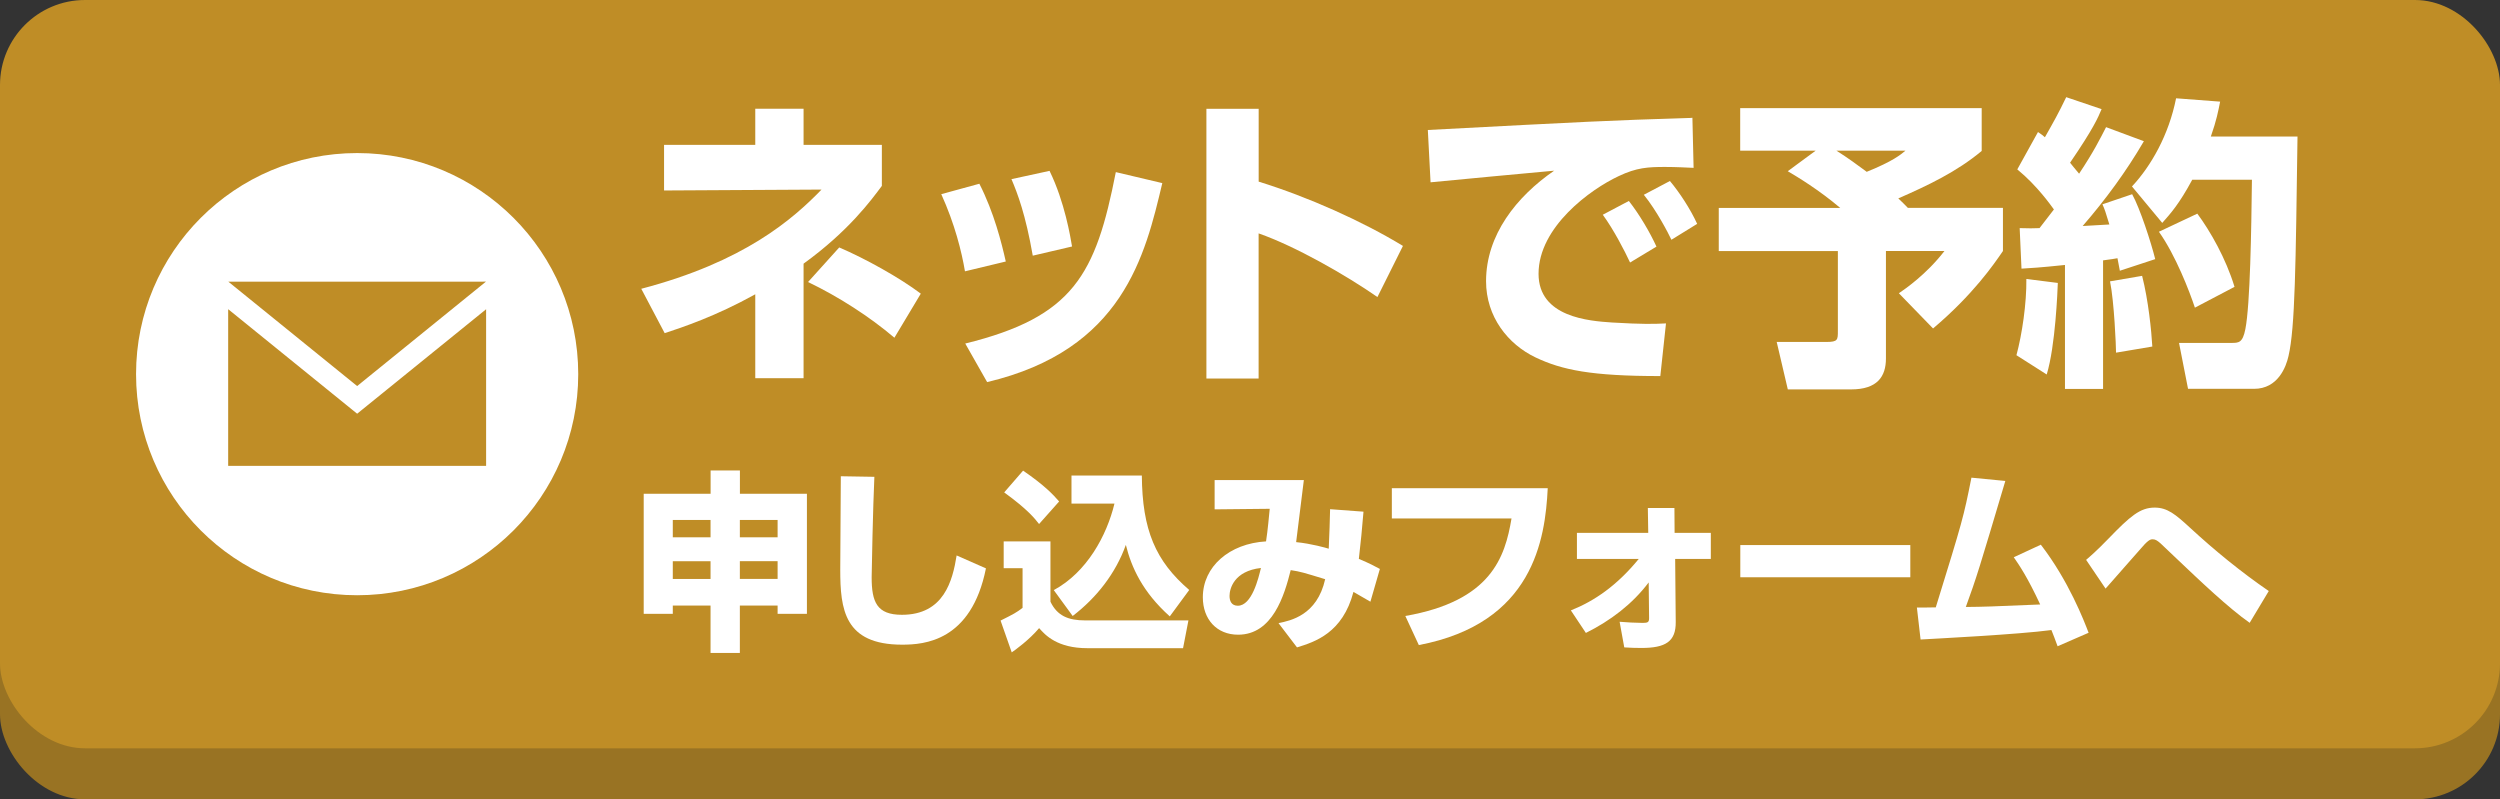 <?xml version="1.0" encoding="UTF-8"?><svg xmlns="http://www.w3.org/2000/svg" viewBox="0 0 441 141"><rect x="0" y="0" width="441" height="141" fill="#333333" stroke="none"/><defs><style>.d{fill:#fff;}.e{fill:#997323;}.f{fill:#bf8d26;}</style></defs><g id="a"/><g id="b"><g id="c"><g><rect class="e" y="9" width="441" height="132" rx="15" ry="15"/><g><rect class="f" width="441" height="132" rx="15" ry="15"/><g><path class="d" d="M141.75,66.71h-8.52v-14.8c-6.99,3.89-12.86,5.83-15.98,6.86l-4.13-7.83c18.15-4.75,26.72-12.26,31.8-17.5l-27.78,.16v-8.05h16.09v-6.37h8.52v6.37h13.81v7.24c-1.85,2.48-5.82,7.94-13.81,13.72v20.2Zm16.03-7.13c-4.39-3.73-9.84-7.24-15.24-9.83l5.5-6.1c4.55,1.94,10.69,5.35,14.39,8.15l-4.66,7.78Z"/><path class="d" d="M170.22,47.86c-.58-3.46-1.8-8.37-4.18-13.61l6.72-1.84c2.59,5.08,3.92,10.42,4.66,13.72l-7.2,1.73Zm.05,12.74c19.1-4.7,23.02-12.15,26.56-30.24l8.2,1.94c-3.02,12.74-6.93,29.43-30.9,35.1l-3.86-6.8Zm11.91-15.5c-1.27-7.29-2.7-11.02-3.76-13.5l6.72-1.46c2.7,5.51,3.7,11.77,3.97,13.34l-6.93,1.62Z"/><path class="d" d="M222.03,19.19v12.85c8.73,2.7,18.26,6.97,25.45,11.34l-4.5,9.02c-5.5-3.83-14.45-8.96-20.96-11.23v25.6h-9.21V19.19h9.21Z"/><path class="d" d="M298.76,29.61c-1.22-.05-3.07-.16-5.03-.16-3.02,0-5.03,.11-8.2,1.62-4.97,2.32-14.13,8.96-14.13,17.23,0,7.67,8.94,8.32,12.96,8.59,5.45,.32,7.3,.27,9.52,.16l-1,9.29c-12.22,0-17.36-1.08-22.01-3.29-4.87-2.32-8.73-7.18-8.73-13.45,0-8.15,5.35-14.9,12.01-19.49-3.44,.32-18.73,1.73-21.8,2.05l-.48-9.23c28.63-1.51,31.8-1.67,45.72-2.11,.05,0,.79,0,.95-.05l.21,8.86Zm-11.22,16.69c-.95-2.05-2.91-5.83-4.81-8.42l4.6-2.43c1.9,2.43,3.7,5.51,4.87,8.05l-4.66,2.81Zm7.3-4c-.53-1.13-2.59-5.13-4.87-7.94l4.6-2.43c1.64,1.94,3.6,4.91,4.81,7.56l-4.55,2.81Z"/><path class="d" d="M320.3,26.58h-13.33v-7.51h42.6v7.56c-4.39,3.67-9.53,6.1-14.71,8.37,.32,.27,1.38,1.35,1.69,1.67h16.77v7.61c-1.59,2.32-5.24,7.67-12.33,13.66l-6.03-6.21c1.11-.76,4.82-3.29,8.04-7.45h-10.32v18.96c0,3.19-1.53,5.45-6.14,5.45h-11.17l-1.96-8.37h8.78c2.01,0,2.01-.38,2.01-1.94v-14.09h-21.01v-7.61h21.43c-3.76-3.19-7.51-5.45-9.26-6.48l4.92-3.62Zm3.65,0c2.06,1.3,3.65,2.48,5.34,3.73,4.66-1.89,5.98-3.02,6.83-3.73h-12.17Z"/><path class="d" d="M363,49.91c-.05,1.35-.42,11.12-1.96,16.15l-5.34-3.4c1-3.73,1.8-9.13,1.75-13.45l5.56,.7Zm-6.72-9.67c1.64,.05,2.43,.05,3.49,0,1.64-2.11,2.12-2.75,2.54-3.29-.48-.65-2.91-4.16-6.46-7.07l3.65-6.59c.64,.43,.85,.59,1.22,.92,1.59-2.81,2.33-4.1,3.76-7.07l6.24,2.11c-.63,1.51-1.43,3.4-5.56,9.45,.37,.49,.79,.97,1.59,1.94,2.59-3.89,3.76-6.26,4.76-8.21l6.67,2.48c-3.12,5.35-6.77,10.31-10.8,14.96,.64-.05,3.97-.22,4.71-.27-.69-2.27-.79-2.59-1.22-3.56l5.24-1.78c1.38,2.48,3.33,8.48,4.07,11.45l-6.24,2.05c-.21-1.03-.26-1.4-.42-2.21-.53,.11-.95,.16-2.54,.38v22.68h-6.72v-21.87c-4.66,.49-5.98,.54-7.67,.65l-.32-7.13Zm21.59,8.42c1.11,4.37,1.64,9.67,1.8,12.47l-6.4,1.08c0-1.03-.32-8.96-1.06-12.58l5.66-.97Zm13.76-30.73c-.32,1.62-.63,3.29-1.64,6.16h15.29c-.32,22.73-.42,33.7-1.59,38.72-.42,1.89-1.85,5.78-6.08,5.78h-11.64l-1.59-8.1h9.21c1.32,0,2.01,0,2.49-2.43,.85-4.27,1.06-17.66,1.16-26.35h-10.53c-2.33,4.32-3.81,5.94-5.29,7.61l-5.34-6.43c3.39-3.62,6.51-9.13,7.78-15.55l7.78,.59Zm-4.02,19.76c2.28,3.08,5.03,7.88,6.56,12.91l-6.99,3.67c-.95-2.86-3.39-9.23-6.35-13.39l6.77-3.19Z"/></g><g><path class="d" d="M63,27c-21.54,0-39,17.46-39,39s17.46,39,39,39,39-17.46,39-39S84.54,27,63,27Z"/><polygon class="f" points="85.72 49.68 63 68.1 40.28 49.69 85.72 49.68"/><polygon class="f" points="85.75 82.18 40.25 82.18 40.25 54.54 63 72.98 85.75 54.55 85.75 82.18"/></g><g><path class="d" d="M130.51,87.1h11.83v21.18h-5.17v-1.46h-6.66v8.36h-5.17v-8.36h-6.66v1.46h-5.13v-21.18h11.8v-4.11h5.17v4.11Zm-5.17,4.62h-6.66v3.06h6.66v-3.06Zm0,7.28h-6.66v3.13h6.66v-3.13Zm5.17-4.22h6.66v-3.06h-6.66v3.06Zm0,7.34h6.66v-3.13h-6.66v3.13Z"/><path class="d" d="M154.24,84.11c-.24,5.07-.48,16.69-.48,17.71,0,4.39,.92,6.63,5.34,6.63,7.41,0,8.94-6.02,9.65-10.47l5.17,2.28c-2.58,12.88-10.91,13.46-14.79,13.46-10.2,0-10.91-6.25-10.91-13.22,0-2.58,.1-14.11,.1-16.49l5.92,.1Z"/><path class="d" d="M177.04,95.5h8.26v10.64c1.19,2.48,3.13,3.3,6.12,3.3h18.22l-.95,4.9h-16.86c-5.34,0-7.45-2.31-8.53-3.54-1.73,2.07-4.28,3.91-4.83,4.28l-1.97-5.61c2.38-1.19,2.75-1.39,3.88-2.24v-7h-3.33v-4.72Zm3.43-12.48c3.77,2.58,5.3,4.22,6.36,5.44l-3.54,3.98c-.71-.92-1.94-2.52-6.15-5.58l3.33-3.84Zm5.41,21.08c5.85-3.16,9.35-9.62,10.71-15.26h-7.58v-4.96h12.41c.07,9.59,2.41,15.09,8.36,20.19l-3.43,4.66c-4.79-4.28-6.77-8.64-7.75-12.61-1.8,5.03-5.17,9.32-9.38,12.54l-3.33-4.56Z"/><path class="d" d="M240.52,90.26c-.24,2.89-.48,5.47-.82,8.33,1.97,.82,2.75,1.26,3.71,1.77l-1.67,5.78c-.92-.54-1.09-.65-2.99-1.73-1.9,7.24-6.77,8.81-9.96,9.79l-3.26-4.28c2.11-.44,6.8-1.36,8.23-7.75-3.91-1.19-4.32-1.33-6.08-1.6-1.12,4.49-3.2,11.39-9.28,11.39-3.77,0-6.22-2.72-6.22-6.6,0-5.41,4.69-9.49,11.15-9.86,.31-1.97,.54-4.69,.65-5.75l-9.72,.1v-5.17h15.74c-.2,1.73-1.16,9.38-1.36,10.95,2.72,.27,5.3,1.02,5.75,1.16,.14-2.86,.17-4.62,.24-6.97l5.92,.44Zm-23.63,14.86c0,.88,.34,1.73,1.46,1.73,2.48,0,3.64-4.83,4.08-6.66-4.76,.54-5.54,3.67-5.54,4.93Z"/><path class="d" d="M273.02,86.12c-.44,9.01-2.55,23.83-22.74,27.67l-2.38-5.13c15.13-2.65,17.58-10.33,18.73-17.2h-21.11v-5.34h27.5Z"/><path class="d" d="M277.11,107.67c4.18-1.67,8.12-4.38,11.97-9.08h-10.91v-4.59h12.58l-.07-4.39h4.69l.03,4.39h6.39v4.59h-6.29l.1,11.15c.03,3.43-1.8,4.56-6.05,4.56-1.02,0-1.97-.03-3.03-.1l-.82-4.52c1.09,.1,2.99,.2,4.08,.2,.92,0,1.12-.14,1.12-.85l-.07-6.29c-2.89,3.84-6.76,6.76-11.08,8.91l-2.65-3.98Z"/><path class="d" d="M336.98,96.15v5.68h-29.99v-5.68h29.99Z"/><path class="d" d="M360,96.08c4.93,6.39,7.65,13.5,8.43,15.54l-5.47,2.38c-.48-1.29-.71-1.94-1.09-2.86-5.75,.78-20.7,1.53-23.08,1.67l-.65-5.64c.54,0,2.62,0,3.33-.03,4.73-15.3,4.9-15.88,6.29-22.88l5.98,.58c-4.56,15.33-5.07,17.03-6.97,22.23,3.33-.03,4.32-.07,13.12-.44-2.21-4.76-3.71-6.97-4.66-8.33l4.76-2.21Z"/><path class="d" d="M396.86,109.88c-3.74-2.62-8.77-7.41-12.92-11.35-.92-.88-2.69-2.55-2.79-2.65-.58-.51-.92-.75-1.43-.75-.44,0-.85,.17-2.31,1.9-1.5,1.73-3.98,4.49-5.51,6.26-.14,.17-.41,.48-.48,.54l-3.43-5.07c.75-.65,1.83-1.56,3.91-3.71,3.88-4.01,5.61-5.51,8.19-5.51,2.21,0,3.64,1.16,6.25,3.57,4.35,4.01,8.98,7.79,13.87,11.15l-3.37,5.61Z"/></g></g></g></g></g></svg>